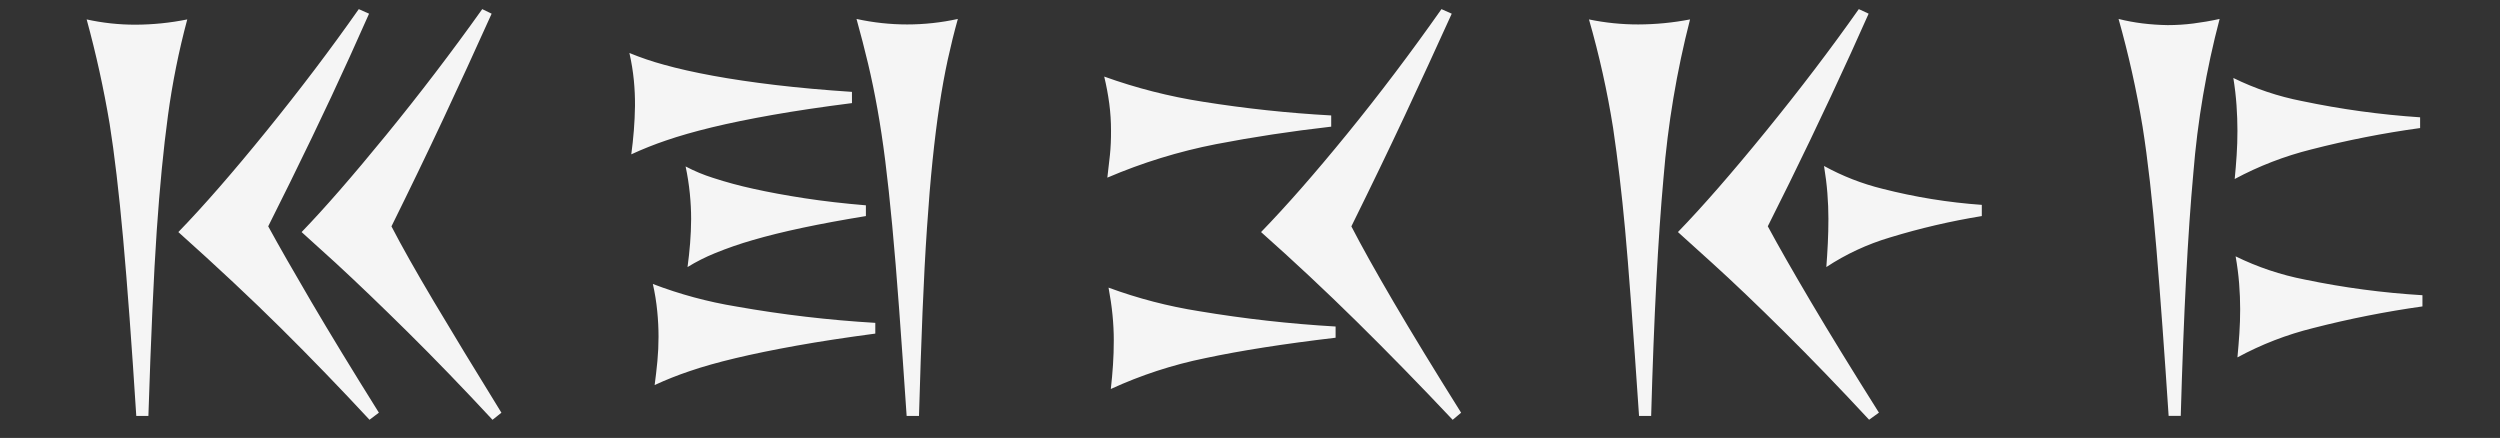 <svg width="274" height="48" viewBox="0 0 274 48" fill="none" xmlns="http://www.w3.org/2000/svg">
<rect x="0" y="0" width="274" height="48" fill="#333333" stroke="none"/>
<path d="M33.056 25.435C35.545 22.862 38.632 19.32 42.316 14.808C46.001 10.297 49.513 5.694 52.854 1L53.883 1.501C52.111 5.439 50.34 9.294 48.57 13.067C46.8 16.839 44.911 20.753 42.904 24.809C44.007 26.948 45.557 29.696 47.553 33.054C49.549 36.412 52.017 40.472 54.956 45.234L53.978 46.01C50.736 42.518 47.646 39.319 44.706 36.412C41.766 33.505 39.127 30.973 36.787 28.816L33.056 25.435ZM20.524 2.128C19.593 5.596 18.886 9.119 18.406 12.677C17.914 16.304 17.505 20.507 17.178 25.284C16.852 30.062 16.547 36.828 16.264 45.584H14.936C14.435 37.715 13.954 31.236 13.495 26.149C13.035 21.062 12.542 16.869 12.016 13.57C11.369 9.717 10.528 5.898 9.497 2.129C11.258 2.516 13.057 2.71 14.86 2.706C16.763 2.699 18.66 2.506 20.524 2.128ZM19.547 25.435C22.287 22.611 25.503 18.923 29.196 14.371C32.889 9.818 36.264 5.361 39.323 1L40.449 1.501C39.029 4.709 37.65 7.741 36.313 10.598C34.976 13.456 33.464 16.597 31.777 20.022L29.396 24.805C30.565 26.944 32.14 29.7 34.12 33.075C36.101 36.45 38.569 40.501 41.526 45.229L40.498 46.006C37.273 42.531 34.038 39.185 30.792 35.969C27.547 32.752 23.799 29.241 19.547 25.435ZM104.98 2.077C104.579 3.514 104.211 4.997 103.877 6.526C103.544 8.056 103.239 9.731 102.963 11.551C102.687 13.372 102.437 15.377 102.211 17.565C101.985 19.754 101.78 22.223 101.597 24.972C101.41 27.721 101.247 30.791 101.109 34.182C100.971 37.574 100.842 41.375 100.721 45.585H99.368C99.067 41.141 98.791 37.219 98.541 33.819C98.29 30.419 98.04 27.387 97.788 24.722C97.538 22.057 97.284 19.697 97.025 17.642C96.766 15.588 96.48 13.691 96.168 11.951C95.859 10.214 95.516 8.556 95.14 6.976C94.764 5.397 94.342 3.764 93.874 2.077C97.532 2.881 101.322 2.881 104.98 2.077ZM95.933 36.562C92.659 36.996 89.768 37.439 87.262 37.89C84.755 38.341 82.537 38.796 80.607 39.256C78.677 39.715 76.994 40.191 75.558 40.685C74.262 41.121 72.99 41.628 71.749 42.201C71.866 41.332 71.966 40.459 72.05 39.582C72.133 38.705 72.175 37.812 72.175 36.901C72.175 35.991 72.128 35.059 72.034 34.106C71.936 33.103 71.776 32.107 71.553 31.124C74.51 32.254 77.573 33.081 80.696 33.593C85.736 34.486 90.823 35.084 95.933 35.385V36.562ZM93.377 11.3C90.103 11.717 87.208 12.148 84.693 12.591C82.178 13.035 79.955 13.49 78.023 13.957C76.094 14.426 74.415 14.907 72.987 15.399C71.695 15.837 70.427 16.343 69.189 16.915C69.306 16.047 69.4 15.174 69.47 14.296C69.54 13.418 69.582 12.525 69.595 11.615C69.603 10.676 69.561 9.737 69.47 8.802C69.371 7.795 69.208 6.795 68.982 5.808C70.223 6.318 71.495 6.749 72.791 7.099C74.311 7.525 76.093 7.925 78.136 8.301C80.179 8.677 82.468 9.016 85.003 9.317C87.542 9.618 90.332 9.869 93.373 10.069L93.377 11.3ZM94.902 23.681C92.346 24.098 90.04 24.524 87.985 24.959C85.929 25.395 84.104 25.846 82.509 26.312C81.097 26.717 79.708 27.198 78.348 27.754C77.31 28.176 76.308 28.683 75.354 29.27C75.471 28.402 75.565 27.533 75.635 26.664C75.705 25.795 75.743 24.909 75.748 24.007C75.748 23.105 75.701 22.178 75.607 21.225C75.507 20.223 75.352 19.228 75.143 18.243C76.106 18.75 77.112 19.169 78.15 19.496C79.595 19.966 81.063 20.363 82.548 20.686C84.228 21.061 86.103 21.408 88.174 21.726C90.246 22.044 92.489 22.303 94.902 22.503V23.681ZM138.212 25.435C140.985 22.578 144.135 18.986 147.659 14.659C151.184 10.332 154.626 5.78 157.985 1.001L159.11 1.502C157.406 5.261 155.69 8.987 153.961 12.68C152.232 16.373 150.281 20.416 148.11 24.81C149.212 26.949 150.749 29.702 152.72 33.068C154.691 36.435 157.164 40.49 160.139 45.235L159.212 46.011C155.636 42.218 152.132 38.63 148.699 35.247C145.266 31.864 141.77 28.593 138.212 25.435ZM121.021 8.393C124.529 9.654 128.15 10.577 131.834 11.15C136.494 11.893 141.189 12.395 145.9 12.653V13.881C141.506 14.383 137.3 15.022 133.282 15.798C129.191 16.598 125.196 17.828 121.365 19.47C121.466 18.668 121.559 17.845 121.647 17.001C121.734 16.157 121.774 15.259 121.767 14.307C121.769 13.327 121.706 12.347 121.579 11.375C121.446 10.372 121.259 9.376 121.021 8.393ZM121.497 31.524C124.713 32.708 128.036 33.572 131.421 34.106C136.374 34.934 141.369 35.495 146.382 35.786V37.014C140.719 37.682 135.948 38.43 132.072 39.257C128.512 39.982 125.047 41.114 121.746 42.633C121.847 41.748 121.926 40.866 121.984 39.989C122.042 39.111 122.071 38.213 122.071 37.295C122.071 36.393 122.024 35.465 121.931 34.513C121.837 33.56 121.692 32.564 121.496 31.525L121.497 31.524ZM185.229 2.127C183.767 7.823 182.794 13.633 182.32 19.495C181.719 26.111 181.268 34.808 180.967 45.584H179.639C178.987 35.943 178.478 29.131 178.11 25.146C177.743 21.162 177.304 17.453 176.795 14.019C176.158 10.005 175.274 6.034 174.151 2.128C175.931 2.498 177.746 2.683 179.565 2.679C181.465 2.673 183.361 2.489 185.227 2.128L185.229 2.127ZM183.901 25.433C186.574 22.677 189.782 19.001 193.525 14.406C197.267 9.811 200.667 5.342 203.725 0.999L204.802 1.499C203.599 4.219 202.225 7.23 200.68 10.534C199.135 13.837 197.618 16.999 196.131 20.02L193.75 24.802C194.902 26.941 196.473 29.693 198.462 33.06C200.451 36.426 202.94 40.482 205.931 45.227L204.853 46.003C201.628 42.528 198.529 39.316 195.556 36.367C192.582 33.417 189.943 30.899 187.637 28.811L183.901 25.433ZM199.915 18.191C201.926 19.298 204.073 20.137 206.302 20.686C209.876 21.602 213.525 22.194 217.206 22.453V23.681C213.803 24.234 210.442 25.017 207.146 26.024C204.673 26.757 202.321 27.85 200.166 29.269C200.233 28.401 200.287 27.528 200.33 26.65C200.372 25.772 200.393 24.882 200.394 23.979C200.394 23.077 200.357 22.145 200.282 21.184C200.207 20.223 200.084 19.226 199.913 18.192L199.915 18.191ZM243.271 2.076C241.81 7.614 240.845 13.271 240.389 18.98C239.787 25.521 239.328 34.388 239.01 45.582H237.682C237.231 38.716 236.784 32.609 236.342 27.262C235.899 21.915 235.394 17.454 234.826 13.88C234.168 9.9 233.289 5.959 232.194 2.076C233.056 2.292 233.931 2.455 234.813 2.564C235.732 2.676 236.657 2.739 237.582 2.753C238.517 2.753 239.45 2.694 240.377 2.577C241.303 2.461 242.267 2.295 243.269 2.077L243.271 2.076ZM244.774 8.546C247.161 9.72 249.694 10.571 252.305 11.078C256.571 11.974 260.895 12.568 265.245 12.857V14.035C261.227 14.585 257.244 15.368 253.316 16.378C250.395 17.106 247.576 18.195 244.923 19.619C245.007 18.766 245.078 17.902 245.136 17.025C245.194 16.148 245.223 15.25 245.223 14.331C245.223 13.429 245.19 12.498 245.123 11.537C245.056 10.575 244.94 9.578 244.773 8.543L244.774 8.546ZM245.025 28.097C247.429 29.275 249.978 30.13 252.606 30.64C256.857 31.524 261.166 32.097 265.5 32.356V33.584C261.47 34.15 257.475 34.941 253.533 35.953C250.637 36.667 247.844 37.748 245.223 39.17C245.306 38.301 245.377 37.428 245.435 36.551C245.493 35.674 245.522 34.783 245.522 33.878C245.522 32.976 245.485 32.045 245.41 31.084C245.335 30.122 245.206 29.125 245.023 28.092L245.025 28.097Z" fill="#f5f5f5"/>
</svg>
